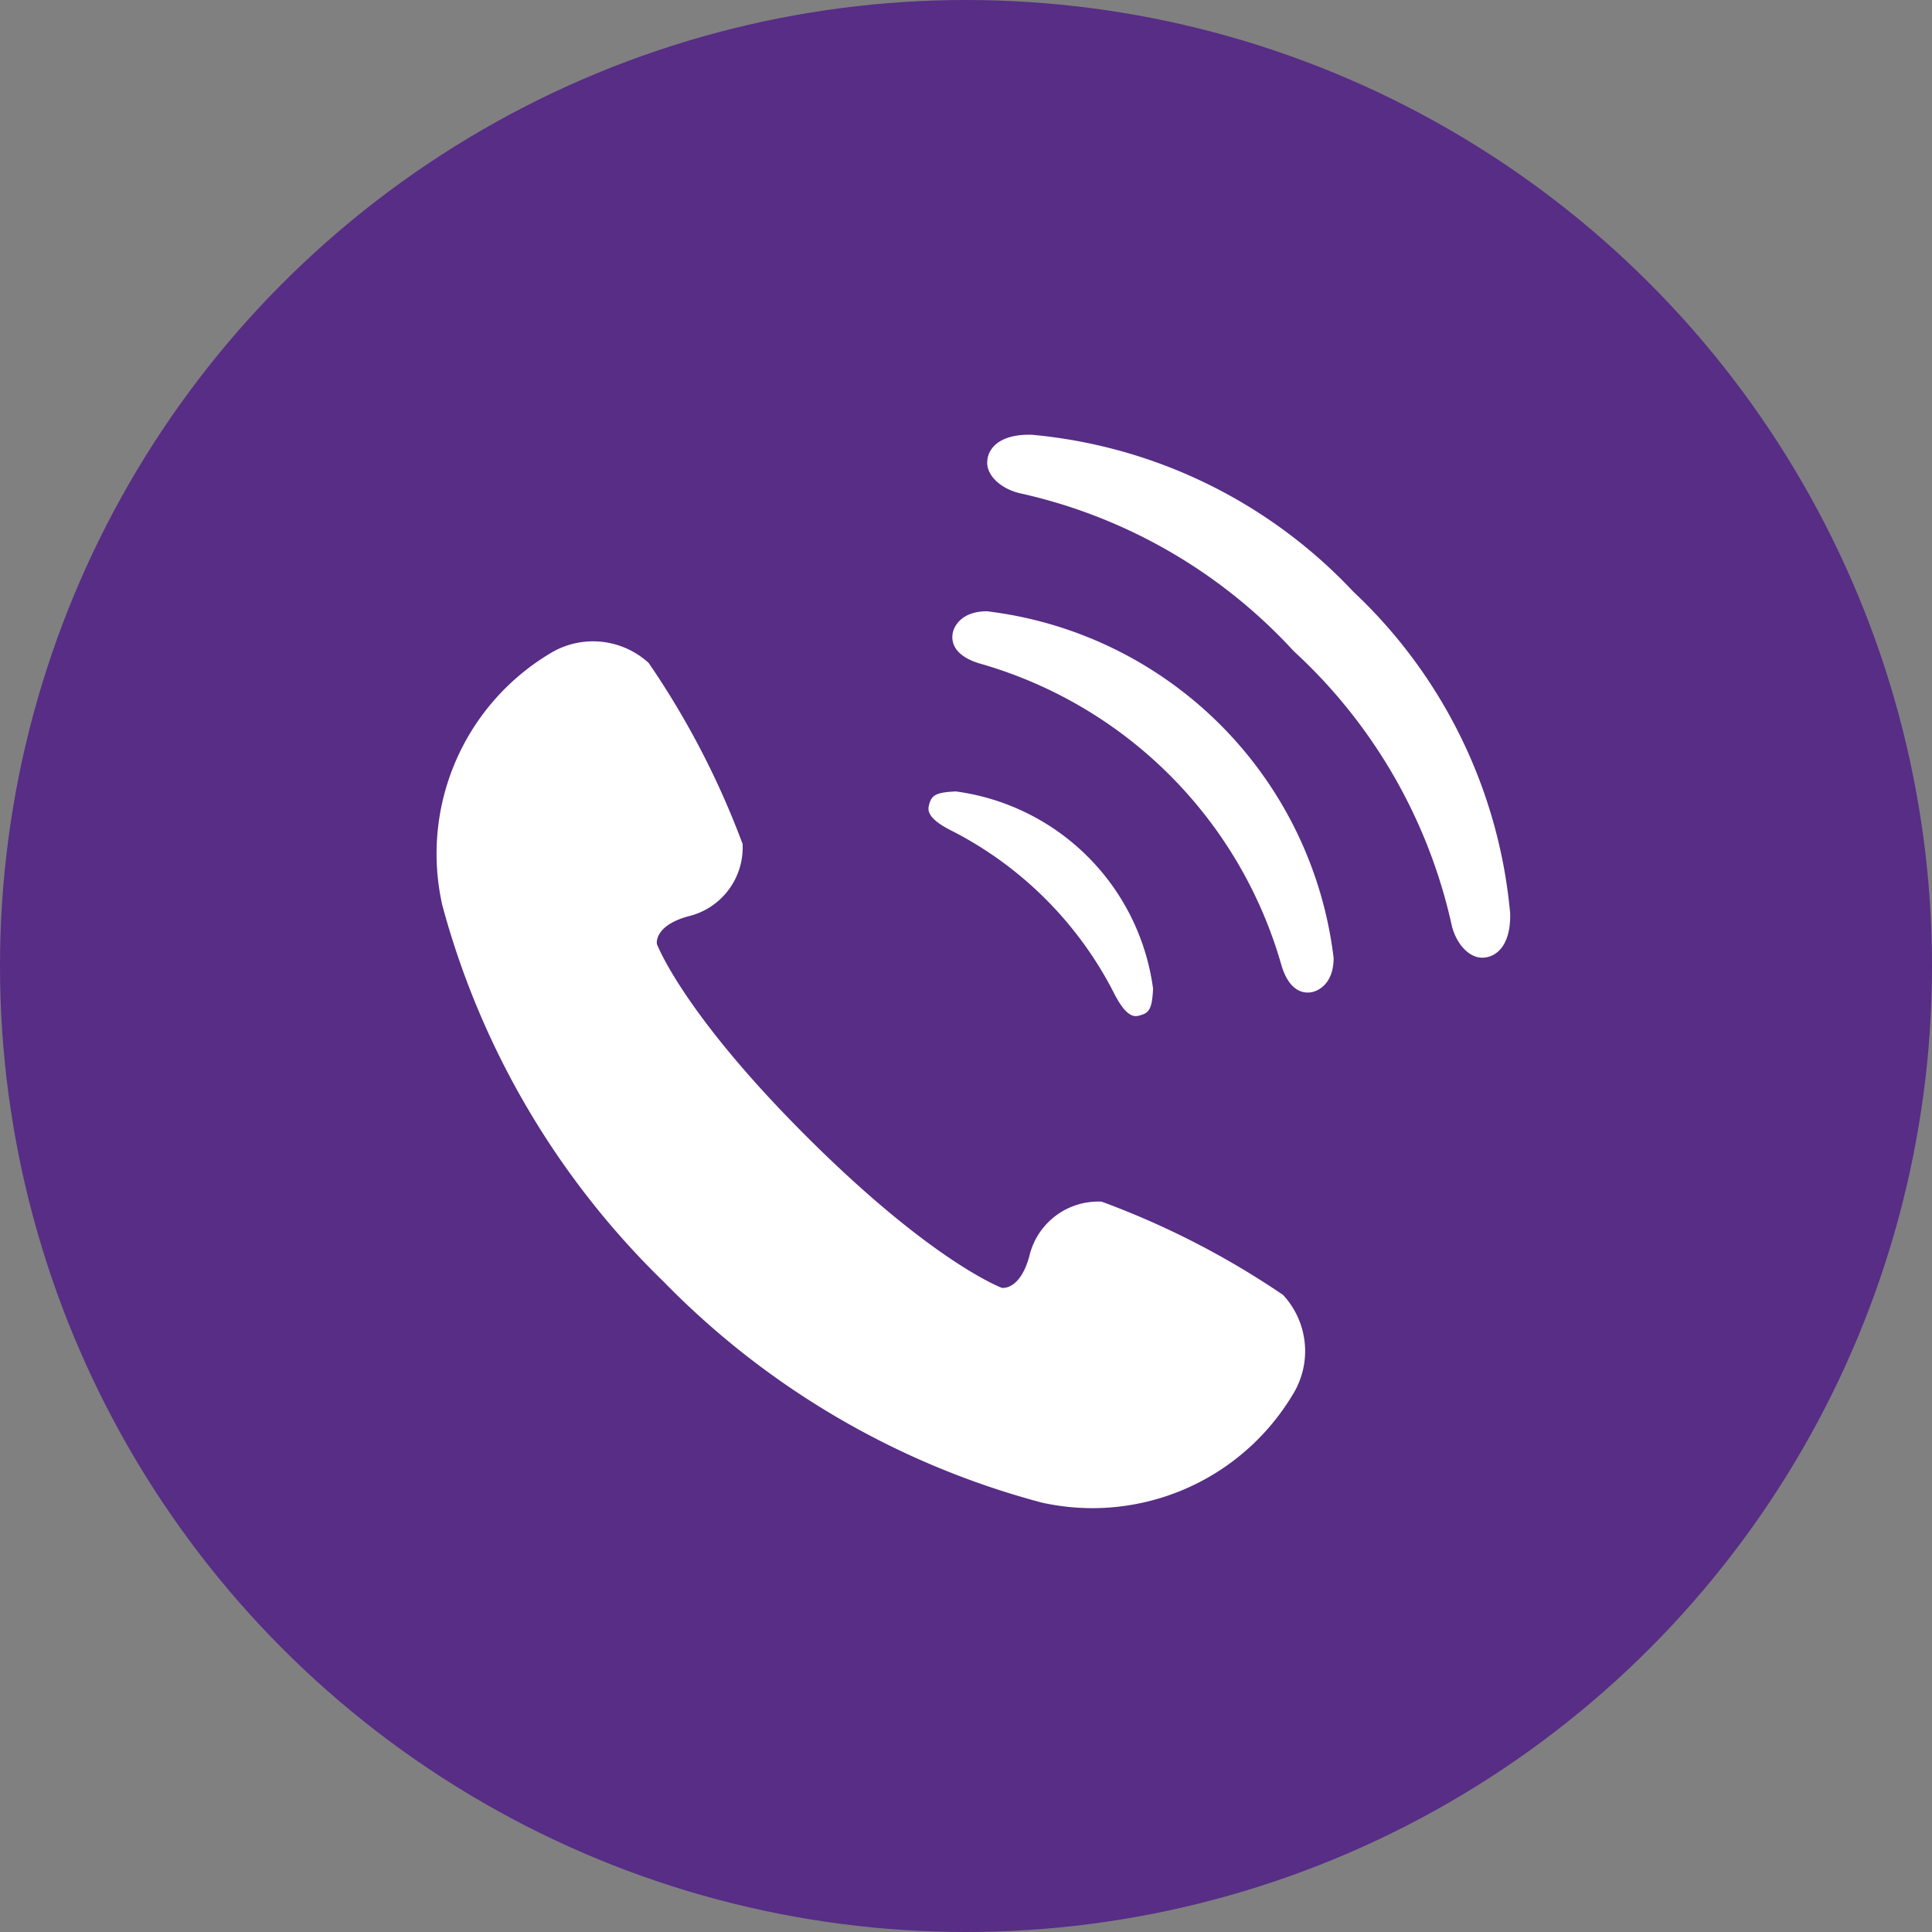 <svg xmlns="http://www.w3.org/2000/svg" width="40" height="40" viewBox="0 0 40 40">
  <rect x="0" y="0" width="40" height="40" fill="#808080" stroke="none"/>
  <g id="Call-icon" transform="translate(-92 -795)">
    <circle id="Ellipse_206" data-name="Ellipse 206" cx="20" cy="20" r="20" transform="translate(92 795)" fill="#572d86"/>
    <g id="call-svgrepo-com" transform="translate(101 803.815)">
      <path id="Path_11990" data-name="Path 11990" d="M17.563,111.876a17.3,17.3,0,0,0-3.755-1.93,1.465,1.465,0,0,0-1.5,1.142c-.2.709-.567.642-.567.642s-1.421-.522-4.02-3.111S4.6,104.61,4.6,104.61s-.069-.369.639-.569a1.466,1.466,0,0,0,1.136-1.5,17.292,17.292,0,0,0-1.944-3.747,1.705,1.705,0,0,0-2.072-.18,4.833,4.833,0,0,0-2.2,5.2,17.055,17.055,0,0,0,4.592,7.8,17.049,17.049,0,0,0,7.816,4.562,4.833,4.833,0,0,0,5.187-2.218A1.708,1.708,0,0,0,17.563,111.876Z" transform="translate(0 -93.882)" fill="#fff"/>
      <path id="Path_11991" data-name="Path 11991" d="M235.656,170.912a7.713,7.713,0,0,1,3.3,3.3c.222.452.386.543.518.512.219-.051.291-.109.312-.565a4.759,4.759,0,0,0-4.081-4.081c-.456.019-.514.093-.565.312C235.114,170.526,235.2,170.69,235.656,170.912Z" transform="translate(-224.913 -162.507)" fill="#fff"/>
      <path id="Path_11992" data-name="Path 11992" d="M247.153,84.247c-.557,0-.7.344-.714.478-.034.27.165.489.579.608a9.074,9.074,0,0,1,6.226,6.226c.118.413.337.612.607.578.134-.016.479-.157.478-.714a8.215,8.215,0,0,0-7.176-7.176Z" transform="translate(-235.718 -80.406)" fill="#fff"/>
      <path id="Path_11993" data-name="Path 11993" d="M270.608,3.434A10.423,10.423,0,0,0,263.949.186c-.659-.017-.921.279-.92.582,0,.258.264.524.658.625a10.887,10.887,0,0,1,5.688,3.273,10.891,10.891,0,0,1,3.274,5.689c.1.393.367.658.625.658.3,0,.6-.261.582-.92A10.42,10.42,0,0,0,270.608,3.434Z" transform="translate(-251.59)" fill="#fff"/>
    </g>
  </g>
</svg>
